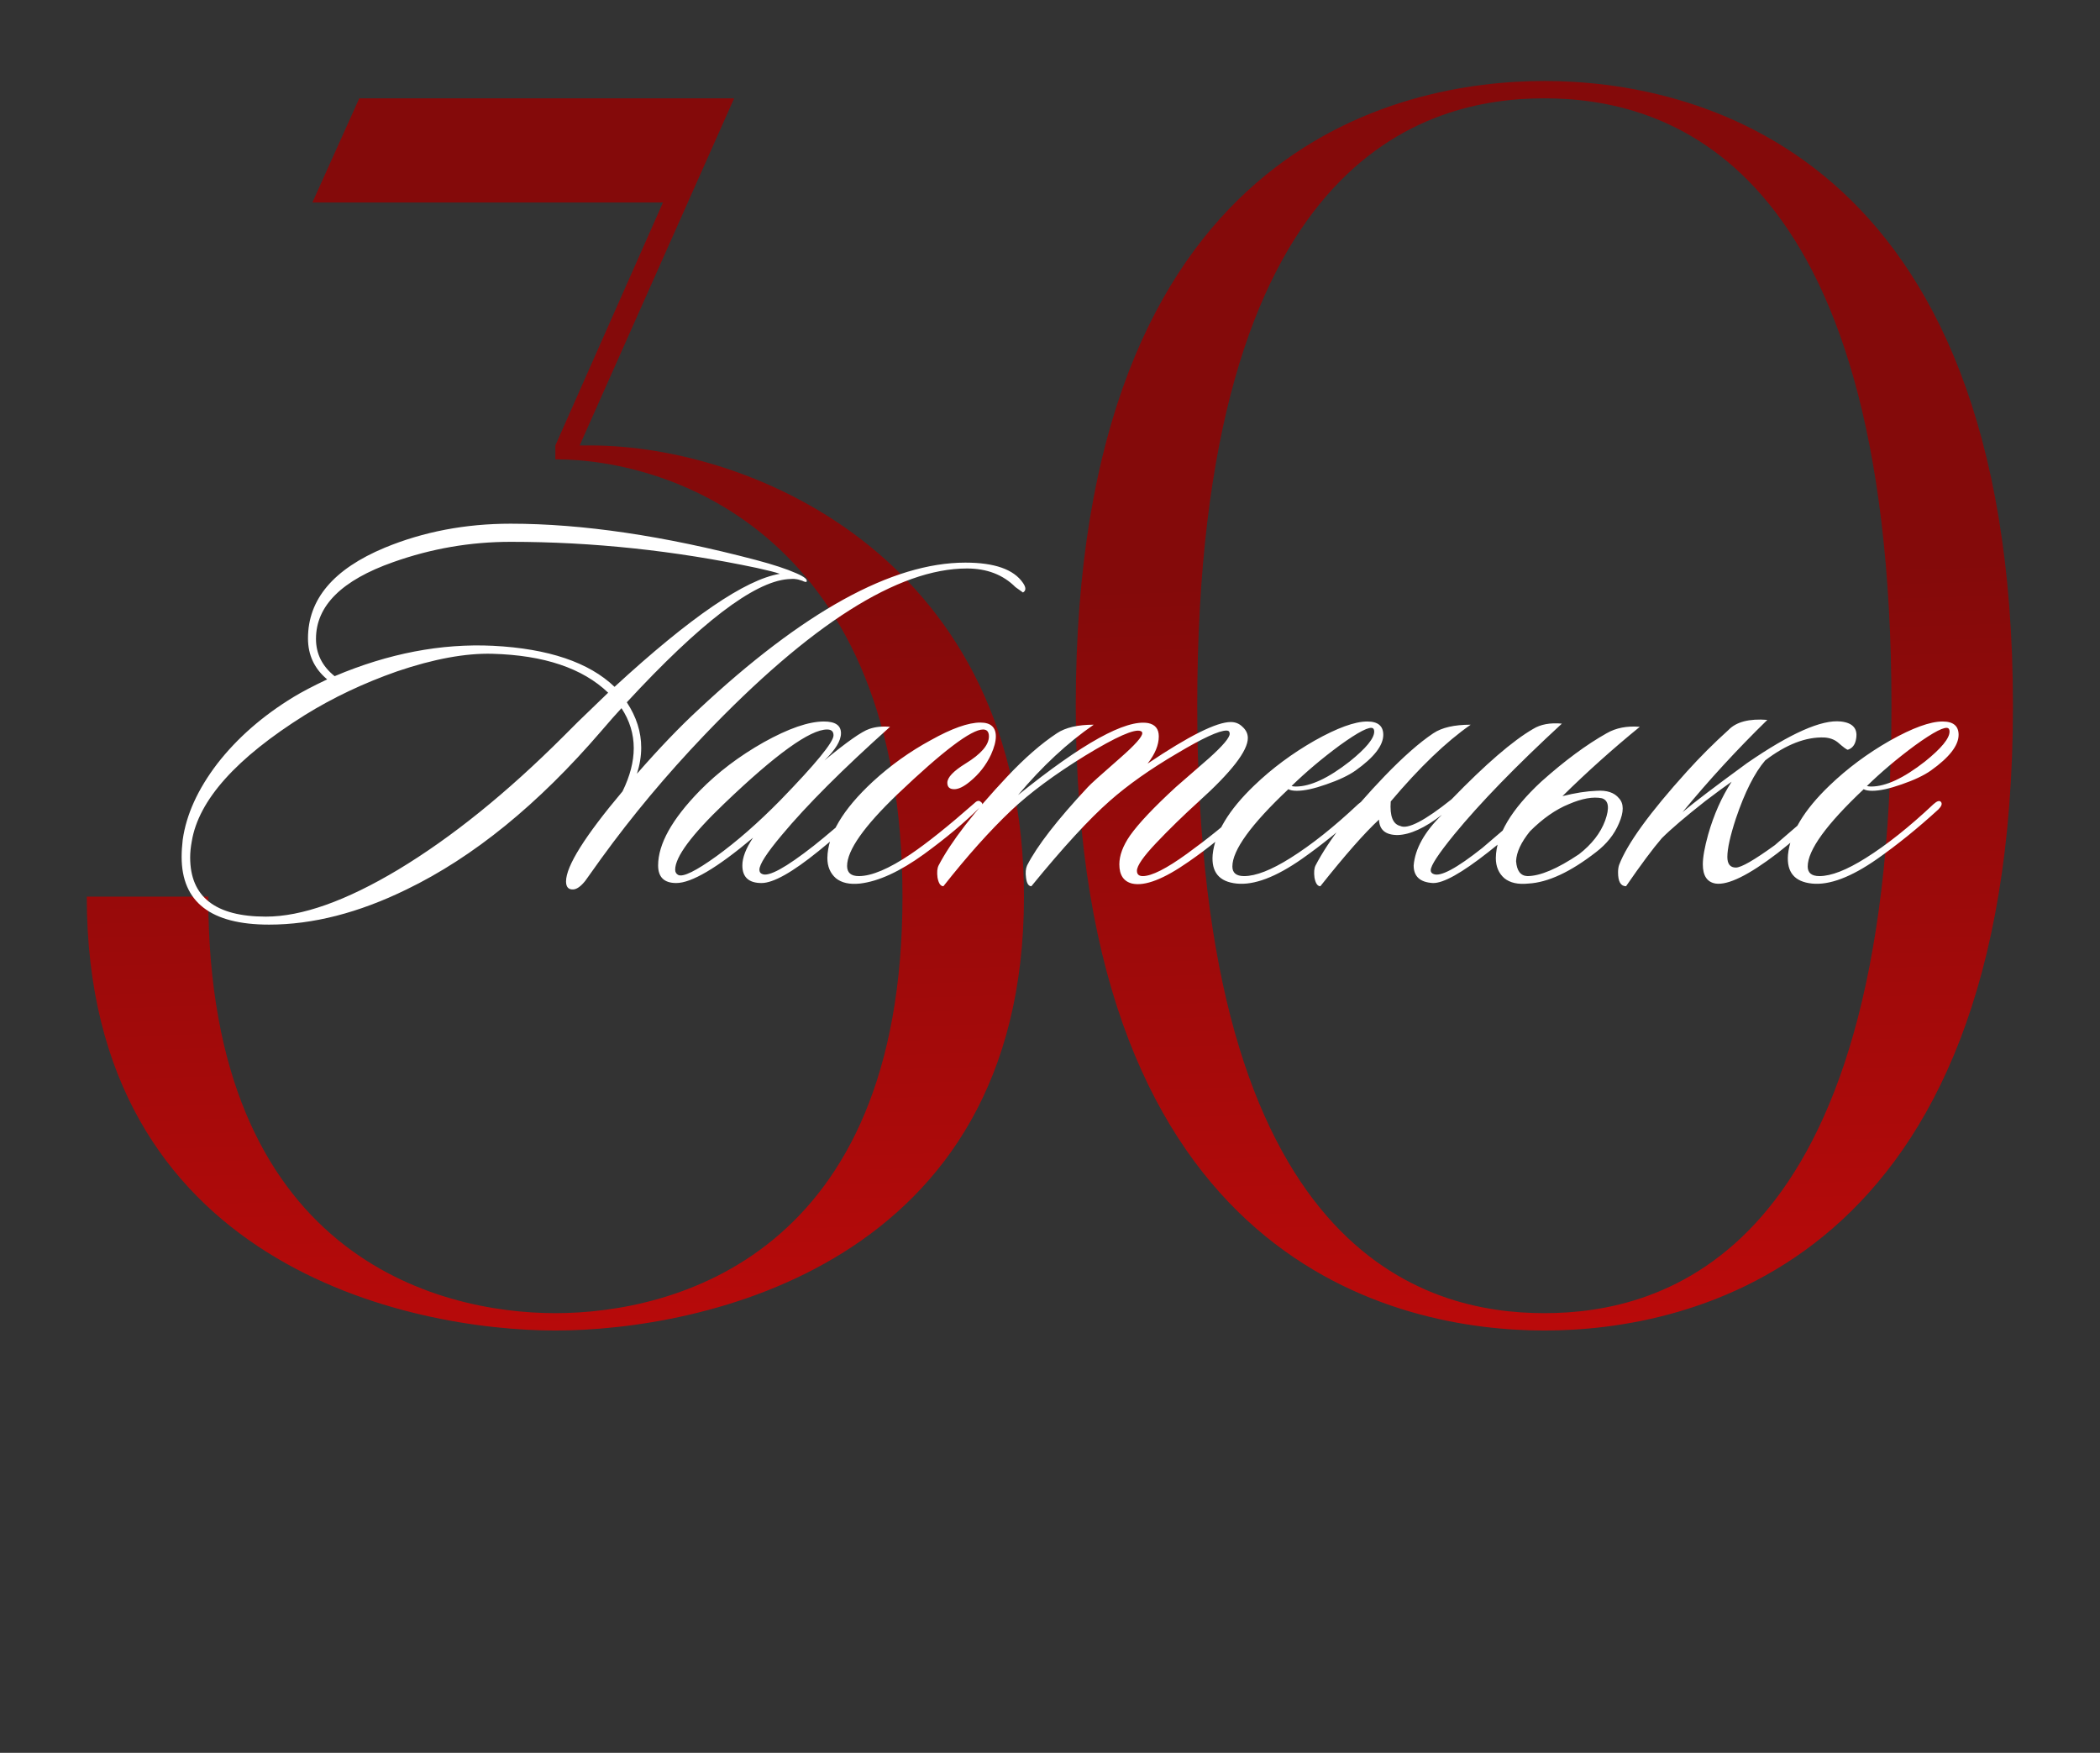 <?xml version="1.0" encoding="UTF-8"?> <svg xmlns="http://www.w3.org/2000/svg" width="363" height="303" viewBox="0 0 363 303" fill="none"><rect x="0" y="0" width="363" height="303" fill="#333333" stroke="none"/><path opacity="0.8" d="M102 77C130.5 77 177 97.1 177 155C177 218.9 120.9 230 96 230C71.1 230 15 218.9 15 155H36C36 217.1 75.6 227 96 227C116.4 227 156 217.1 156 155C156 92.9 116.4 79.4 96 79.4V77L114.6 35H54L62.1 17H126.9L100.2 77H102ZM185.953 122C185.953 25.1 242.053 14 266.953 14C291.853 14 347.953 25.1 347.953 122C347.953 218.9 291.853 230 266.953 230C242.053 230 185.953 218.9 185.953 122ZM326.953 122C326.953 26.9 287.353 17 266.953 17C246.553 17 206.953 26.9 206.953 122C206.953 217.1 246.553 227 266.953 227C287.353 227 326.953 217.1 326.953 122Z" fill="url(#paint0_linear_12685_223)"></path><path d="M176.825 102.418L175.534 101.496C173.384 99.346 170.588 98.271 167.148 98.271C155.228 98.271 140.084 107.886 121.713 127.117C115.2 133.937 109.271 141.033 103.926 148.406C103.004 149.696 102.083 150.986 101.161 152.276C100.424 153.198 99.748 153.69 99.134 153.751C98.274 153.812 97.844 153.352 97.844 152.369C97.844 149.727 101.1 144.535 107.612 136.794C108.903 134.152 109.548 131.663 109.548 129.329C109.548 126.871 108.841 124.567 107.428 122.417C106.568 123.338 105.401 124.659 103.926 126.38C93.051 139.036 81.838 148.16 70.288 153.751C61.993 157.806 54.068 159.834 46.51 159.834C36.434 159.834 31.396 155.932 31.396 148.129C31.396 147.208 31.458 146.225 31.581 145.18C32.195 140.818 34.192 136.425 37.571 132.001C41.011 127.578 45.404 123.738 50.75 120.481C52.163 119.621 54.098 118.607 56.556 117.44C54.344 115.597 53.238 113.231 53.238 110.344C53.238 103.585 57.662 98.363 66.509 94.677C73.206 91.912 80.456 90.529 88.259 90.529C100.67 90.529 114.801 92.618 130.652 96.796C133.663 97.595 135.998 98.363 137.657 99.1C139.07 99.715 139.653 100.206 139.408 100.575C139.285 100.636 139.039 100.575 138.67 100.39C138.117 100.206 137.749 100.114 137.564 100.114C137.319 100.052 136.858 100.052 136.182 100.114C130.284 100.605 121.006 107.702 108.35 121.403C110.009 123.922 110.838 126.533 110.838 129.236C110.838 130.711 110.592 132.216 110.101 133.752C113.972 129.329 117.504 125.642 120.699 122.693C138.824 105.736 154.215 97.257 166.871 97.257C171.909 97.257 175.227 98.424 176.825 100.759C177.378 101.558 177.378 102.111 176.825 102.418ZM134.8 99.192C134.124 98.947 132.803 98.609 130.837 98.179C116.583 95.168 102.39 93.663 88.259 93.663C81.316 93.663 74.558 94.83 67.984 97.165C59.075 100.298 54.62 104.722 54.62 110.436C54.62 113.016 55.696 115.167 57.846 116.887C67.124 112.955 76.247 111.204 85.218 111.634C94.802 112.125 101.806 114.491 106.23 118.73C119.317 106.688 128.84 100.175 134.8 99.192ZM105.124 119.744C100.7 115.505 94.034 113.262 85.125 113.016C80.456 112.893 74.957 113.907 68.629 116.058C62.853 118.085 57.539 120.604 52.685 123.615C40.827 131.049 34.315 138.33 33.147 145.457C32.963 146.44 32.871 147.361 32.871 148.221C32.871 155.041 37.233 158.451 45.957 158.451C52.163 158.451 59.781 155.748 68.813 150.341C78.091 144.75 87.644 137.039 97.475 127.209L99.871 124.813C101.776 122.97 103.527 121.28 105.124 119.744ZM153.849 125.642C145.678 132.954 139.442 139.19 135.141 144.351C132.56 147.423 131.27 149.42 131.27 150.341C131.27 150.71 131.424 150.956 131.731 151.078C132.837 151.631 135.817 150.003 140.671 146.194C142.698 144.596 145.616 142.108 149.426 138.729C149.917 138.237 150.286 138.207 150.532 138.637C150.716 139.005 150.562 139.405 150.071 139.835C146.999 142.538 144.142 144.965 141.5 147.116C136.953 150.802 133.666 152.645 131.639 152.645C129.427 152.645 128.321 151.631 128.321 149.604C128.321 148.252 128.936 146.655 130.164 144.812C123.959 150.034 119.535 152.645 116.893 152.645C114.804 152.645 113.76 151.631 113.76 149.604C113.76 145.917 116.156 141.617 120.948 136.701C124.082 133.507 127.768 130.711 132.008 128.315C136.308 125.919 139.78 124.721 142.422 124.721C144.388 124.721 145.371 125.396 145.371 126.748C145.371 128.038 144.418 129.605 142.514 131.448C146.384 128.253 148.965 126.441 150.255 126.011C151.3 125.642 152.498 125.519 153.849 125.642ZM142.975 126.103C140.025 126.103 134.096 130.373 125.188 138.913C119.535 144.32 116.709 148.129 116.709 150.341C116.709 150.771 116.893 151.078 117.262 151.263C118.122 151.631 120.303 150.556 123.805 148.037C127.369 145.457 131.055 142.231 134.864 138.36C141.008 132.032 144.08 128.284 144.08 127.117C144.08 126.441 143.712 126.103 142.975 126.103ZM171.309 130.435C170.449 132.278 169.22 133.844 167.623 135.135C166.579 135.995 165.688 136.425 164.95 136.425C164.152 136.425 163.752 136.056 163.752 135.319C163.752 134.397 164.797 133.292 166.886 132.001C169.589 130.342 170.941 128.776 170.941 127.301C170.941 126.502 170.603 126.103 169.927 126.103C167.9 126.103 162.984 129.82 155.181 137.254C149.345 142.845 146.426 146.993 146.426 149.696C146.426 150.863 147.102 151.447 148.454 151.447C150.666 151.447 153.645 150.188 157.393 147.668C160.22 145.764 163.906 142.815 168.452 138.821C168.883 138.391 169.251 138.33 169.558 138.637C169.927 138.883 169.866 139.19 169.374 139.558C166.794 142.139 163.568 144.842 159.697 147.668C155.519 150.679 151.833 152.369 148.638 152.737C146.856 152.922 145.474 152.614 144.491 151.816C143.508 150.956 143.016 149.788 143.016 148.314C143.078 144.32 145.689 139.927 150.85 135.135C153.922 132.308 157.27 129.912 160.895 127.946C164.52 125.919 167.377 124.905 169.466 124.905C171.248 124.905 172.139 125.704 172.139 127.301C172.139 128.161 171.862 129.206 171.309 130.435ZM216.342 139.282C216.588 139.528 216.373 139.988 215.697 140.664C212.256 143.859 208.846 146.624 205.467 148.959C201.166 151.969 197.91 153.229 195.698 152.737C194.223 152.369 193.486 151.263 193.486 149.42C193.486 147.884 194.101 146.225 195.329 144.443C196.804 142.354 199.446 139.558 203.255 136.056C205.16 134.397 207.064 132.739 208.969 131.08C211.365 128.929 212.563 127.516 212.563 126.84C212.563 126.472 212.379 126.287 212.01 126.287C210.72 126.287 207.863 127.608 203.439 130.25C198.831 132.954 194.961 135.688 191.827 138.452C188.264 141.586 183.748 146.501 178.28 153.198C177.788 153.198 177.481 152.707 177.358 151.724C177.235 150.863 177.297 150.157 177.542 149.604C179.263 146.225 182.765 141.709 188.049 136.056C188.417 135.626 190.291 133.937 193.67 130.988C196.19 128.776 197.449 127.363 197.449 126.748C197.449 126.564 197.357 126.441 197.173 126.38C196.128 125.949 192.933 127.363 187.588 130.619C182.304 133.875 178.034 137.039 174.778 140.111C171.091 143.613 167.19 147.976 163.073 153.198C162.582 153.198 162.244 152.707 162.06 151.724C161.937 150.802 161.998 150.095 162.244 149.604C164.394 145.487 168.357 140.357 174.133 134.213C177.143 131.018 180 128.53 182.703 126.748C184.178 125.765 186.298 125.274 189.062 125.274C184.516 128.407 180.154 132.462 175.976 137.439C187.096 128.468 194.592 124.321 198.463 124.997C199.692 125.243 200.306 126.011 200.306 127.301C200.306 128.776 199.661 130.342 198.371 132.001C205.498 127.209 210.29 124.813 212.748 124.813C213.546 124.813 214.222 125.089 214.775 125.642C215.39 126.195 215.697 126.84 215.697 127.578C215.697 129.789 212.87 133.445 207.218 138.545C204.576 140.941 202.118 143.337 199.845 145.733C197.633 148.068 196.527 149.665 196.527 150.525C196.527 151.14 196.865 151.447 197.541 151.447C199.077 151.447 201.627 150.157 205.19 147.576C208.754 144.996 211.98 142.385 214.867 139.743C215.543 139.128 216.035 138.975 216.342 139.282ZM239.108 127.025C239.108 128.868 237.51 130.926 234.315 133.199C233.086 134.06 231.397 134.858 229.246 135.596C227.157 136.333 225.468 136.701 224.178 136.701C223.502 136.701 223.01 136.609 222.703 136.425C216.252 142.508 213.026 146.962 213.026 149.788C213.026 150.894 213.702 151.447 215.054 151.447C217.081 151.447 219.754 150.403 223.072 148.314C226.697 146.04 230.598 142.938 234.776 139.005C235.39 138.452 235.82 138.33 236.066 138.637C236.312 138.944 236.158 139.374 235.605 139.927C232.042 143.183 228.509 146.04 225.007 148.498C220.522 151.631 216.774 153.044 213.764 152.737C210.753 152.43 209.371 150.771 209.616 147.761C209.985 144.013 212.381 140.019 216.805 135.78C219.877 132.831 223.348 130.25 227.219 128.038C231.151 125.827 234.192 124.721 236.343 124.721C238.186 124.721 239.108 125.489 239.108 127.025ZM237.356 125.919C236.804 125.489 234.868 126.472 231.55 128.868C228.478 131.141 225.714 133.476 223.256 135.872C223.44 135.933 223.686 135.964 223.993 135.964C226.512 135.964 229.615 134.52 233.301 131.633C236.128 129.359 237.541 127.639 237.541 126.472C237.541 126.226 237.479 126.042 237.356 125.919ZM240.398 138.545C240.214 141.064 240.767 142.477 242.057 142.784C243.348 143.398 246.297 141.862 250.905 138.176C256.803 132.093 261.503 128.038 265.005 126.011C266.295 125.212 267.954 124.905 269.982 125.089C262.056 132.401 255.851 138.79 251.366 144.259C248.662 147.576 247.31 149.635 247.31 150.433C247.31 150.74 247.464 150.956 247.771 151.078C248.939 151.631 251.765 150.126 256.25 146.563C256.373 146.44 259.353 143.89 265.19 138.913C265.742 138.545 266.142 138.483 266.388 138.729C266.695 139.036 266.603 139.374 266.111 139.743C263.961 141.832 261.012 144.351 257.264 147.3C252.656 150.925 249.461 152.707 247.679 152.645C245.467 152.522 244.361 151.508 244.361 149.604C244.607 146.716 246.235 143.798 249.246 140.849C246.297 143.122 243.747 144.289 241.597 144.351C239.508 144.351 238.432 143.46 238.371 141.678C235.852 144.013 232.473 147.853 228.233 153.198C227.742 153.198 227.404 152.707 227.22 151.724C227.097 150.802 227.158 150.095 227.404 149.604C229.677 145.242 233.64 140.111 239.293 134.213C242.549 130.834 245.375 128.346 247.771 126.748C249.246 125.765 251.396 125.274 254.222 125.274C249.983 128.223 245.375 132.646 240.398 138.545ZM270.083 137.623C272.295 137.07 274.261 136.763 275.982 136.701C277.763 136.579 279.054 137.009 279.852 137.992C280.712 138.913 280.712 140.357 279.852 142.323C279.054 144.228 277.733 145.887 275.889 147.3C271.466 150.74 267.564 152.553 264.185 152.737C262.403 152.922 261.021 152.614 260.038 151.816C259.055 150.956 258.563 149.788 258.563 148.314C258.625 144.32 261.236 139.927 266.397 135.135C270.452 131.51 274.231 128.714 277.733 126.748C279.33 125.827 281.235 125.458 283.447 125.642C278.777 129.452 274.323 133.445 270.083 137.623ZM264.462 143.706C262.926 145.61 262.127 147.331 262.065 148.867C262.188 150.525 262.833 151.386 264.001 151.447C266.213 151.447 269.192 150.188 272.94 147.668C275.152 145.948 276.657 144.013 277.456 141.862C278.255 139.651 278.071 138.36 276.903 137.992C275.367 137.684 273.463 138.022 271.189 139.005C268.916 139.927 266.673 141.494 264.462 143.706ZM305.497 124.444C300.274 129.544 295.39 134.858 290.843 140.388C292.809 138.729 296.526 135.903 301.995 131.909C309.49 126.748 314.897 124.352 318.215 124.721C320.365 124.966 321.225 126.042 320.795 127.946C320.611 128.806 320.15 129.359 319.413 129.605C319.228 129.605 318.645 129.175 317.662 128.315C317.047 127.823 316.279 127.547 315.358 127.485C312.163 127.363 308.753 128.684 305.128 131.448C303.285 133.599 301.595 136.947 300.059 141.494C299.076 144.504 298.585 146.716 298.585 148.129C298.585 149.358 299.076 149.972 300.059 149.972C300.981 149.972 303.223 148.682 306.787 146.102C309.183 144.013 312.101 141.524 315.542 138.637C315.911 138.268 316.249 138.237 316.556 138.545C316.863 138.852 316.771 139.251 316.279 139.743C312.47 143.183 309.459 145.764 307.248 147.484C302.271 151.293 298.707 153.044 296.557 152.737C295.083 152.492 294.345 151.386 294.345 149.42C294.345 148.191 294.652 146.47 295.267 144.259C296.25 140.818 297.602 137.777 299.322 135.135C298.339 135.811 296.834 136.916 294.806 138.452C291.365 141.156 288.846 143.306 287.249 144.904C285.713 146.685 283.655 149.45 281.074 153.198C280.153 153.198 279.692 152.399 279.692 150.802C279.692 150.31 279.753 149.88 279.876 149.512C281.289 145.825 285.191 140.449 291.58 133.384C293.854 130.865 296.25 128.468 298.769 126.195C300.121 124.782 302.363 124.198 305.497 124.444ZM338.558 127.025C338.558 128.868 336.96 130.926 333.765 133.199C332.536 134.06 330.847 134.858 328.696 135.596C326.607 136.333 324.918 136.701 323.628 136.701C322.952 136.701 322.46 136.609 322.153 136.425C315.702 142.508 312.476 146.962 312.476 149.788C312.476 150.894 313.152 151.447 314.504 151.447C316.531 151.447 319.204 150.403 322.522 148.314C326.147 146.04 330.048 142.938 334.226 139.005C334.84 138.452 335.271 138.33 335.516 138.637C335.762 138.944 335.608 139.374 335.055 139.927C331.492 143.183 327.959 146.04 324.457 148.498C319.972 151.631 316.224 153.044 313.214 152.737C310.203 152.43 308.821 150.771 309.066 147.761C309.435 144.013 311.831 140.019 316.255 135.78C319.327 132.831 322.798 130.25 326.669 128.038C330.601 125.827 333.642 124.721 335.793 124.721C337.636 124.721 338.558 125.489 338.558 127.025ZM336.807 125.919C336.254 125.489 334.318 126.472 331 128.868C327.928 131.141 325.164 133.476 322.706 135.872C322.89 135.933 323.136 135.964 323.443 135.964C325.962 135.964 329.065 134.52 332.751 131.633C335.578 129.359 336.991 127.639 336.991 126.472C336.991 126.226 336.929 126.042 336.807 125.919Z" fill="white"></path><defs><linearGradient id="paint0_linear_12685_223" x1="181.5" y1="303" x2="175.318" y2="103.044" gradientUnits="userSpaceOnUse"><stop stop-color="#FF0000"></stop><stop offset="1" stop-color="#990000"></stop></linearGradient></defs></svg> 